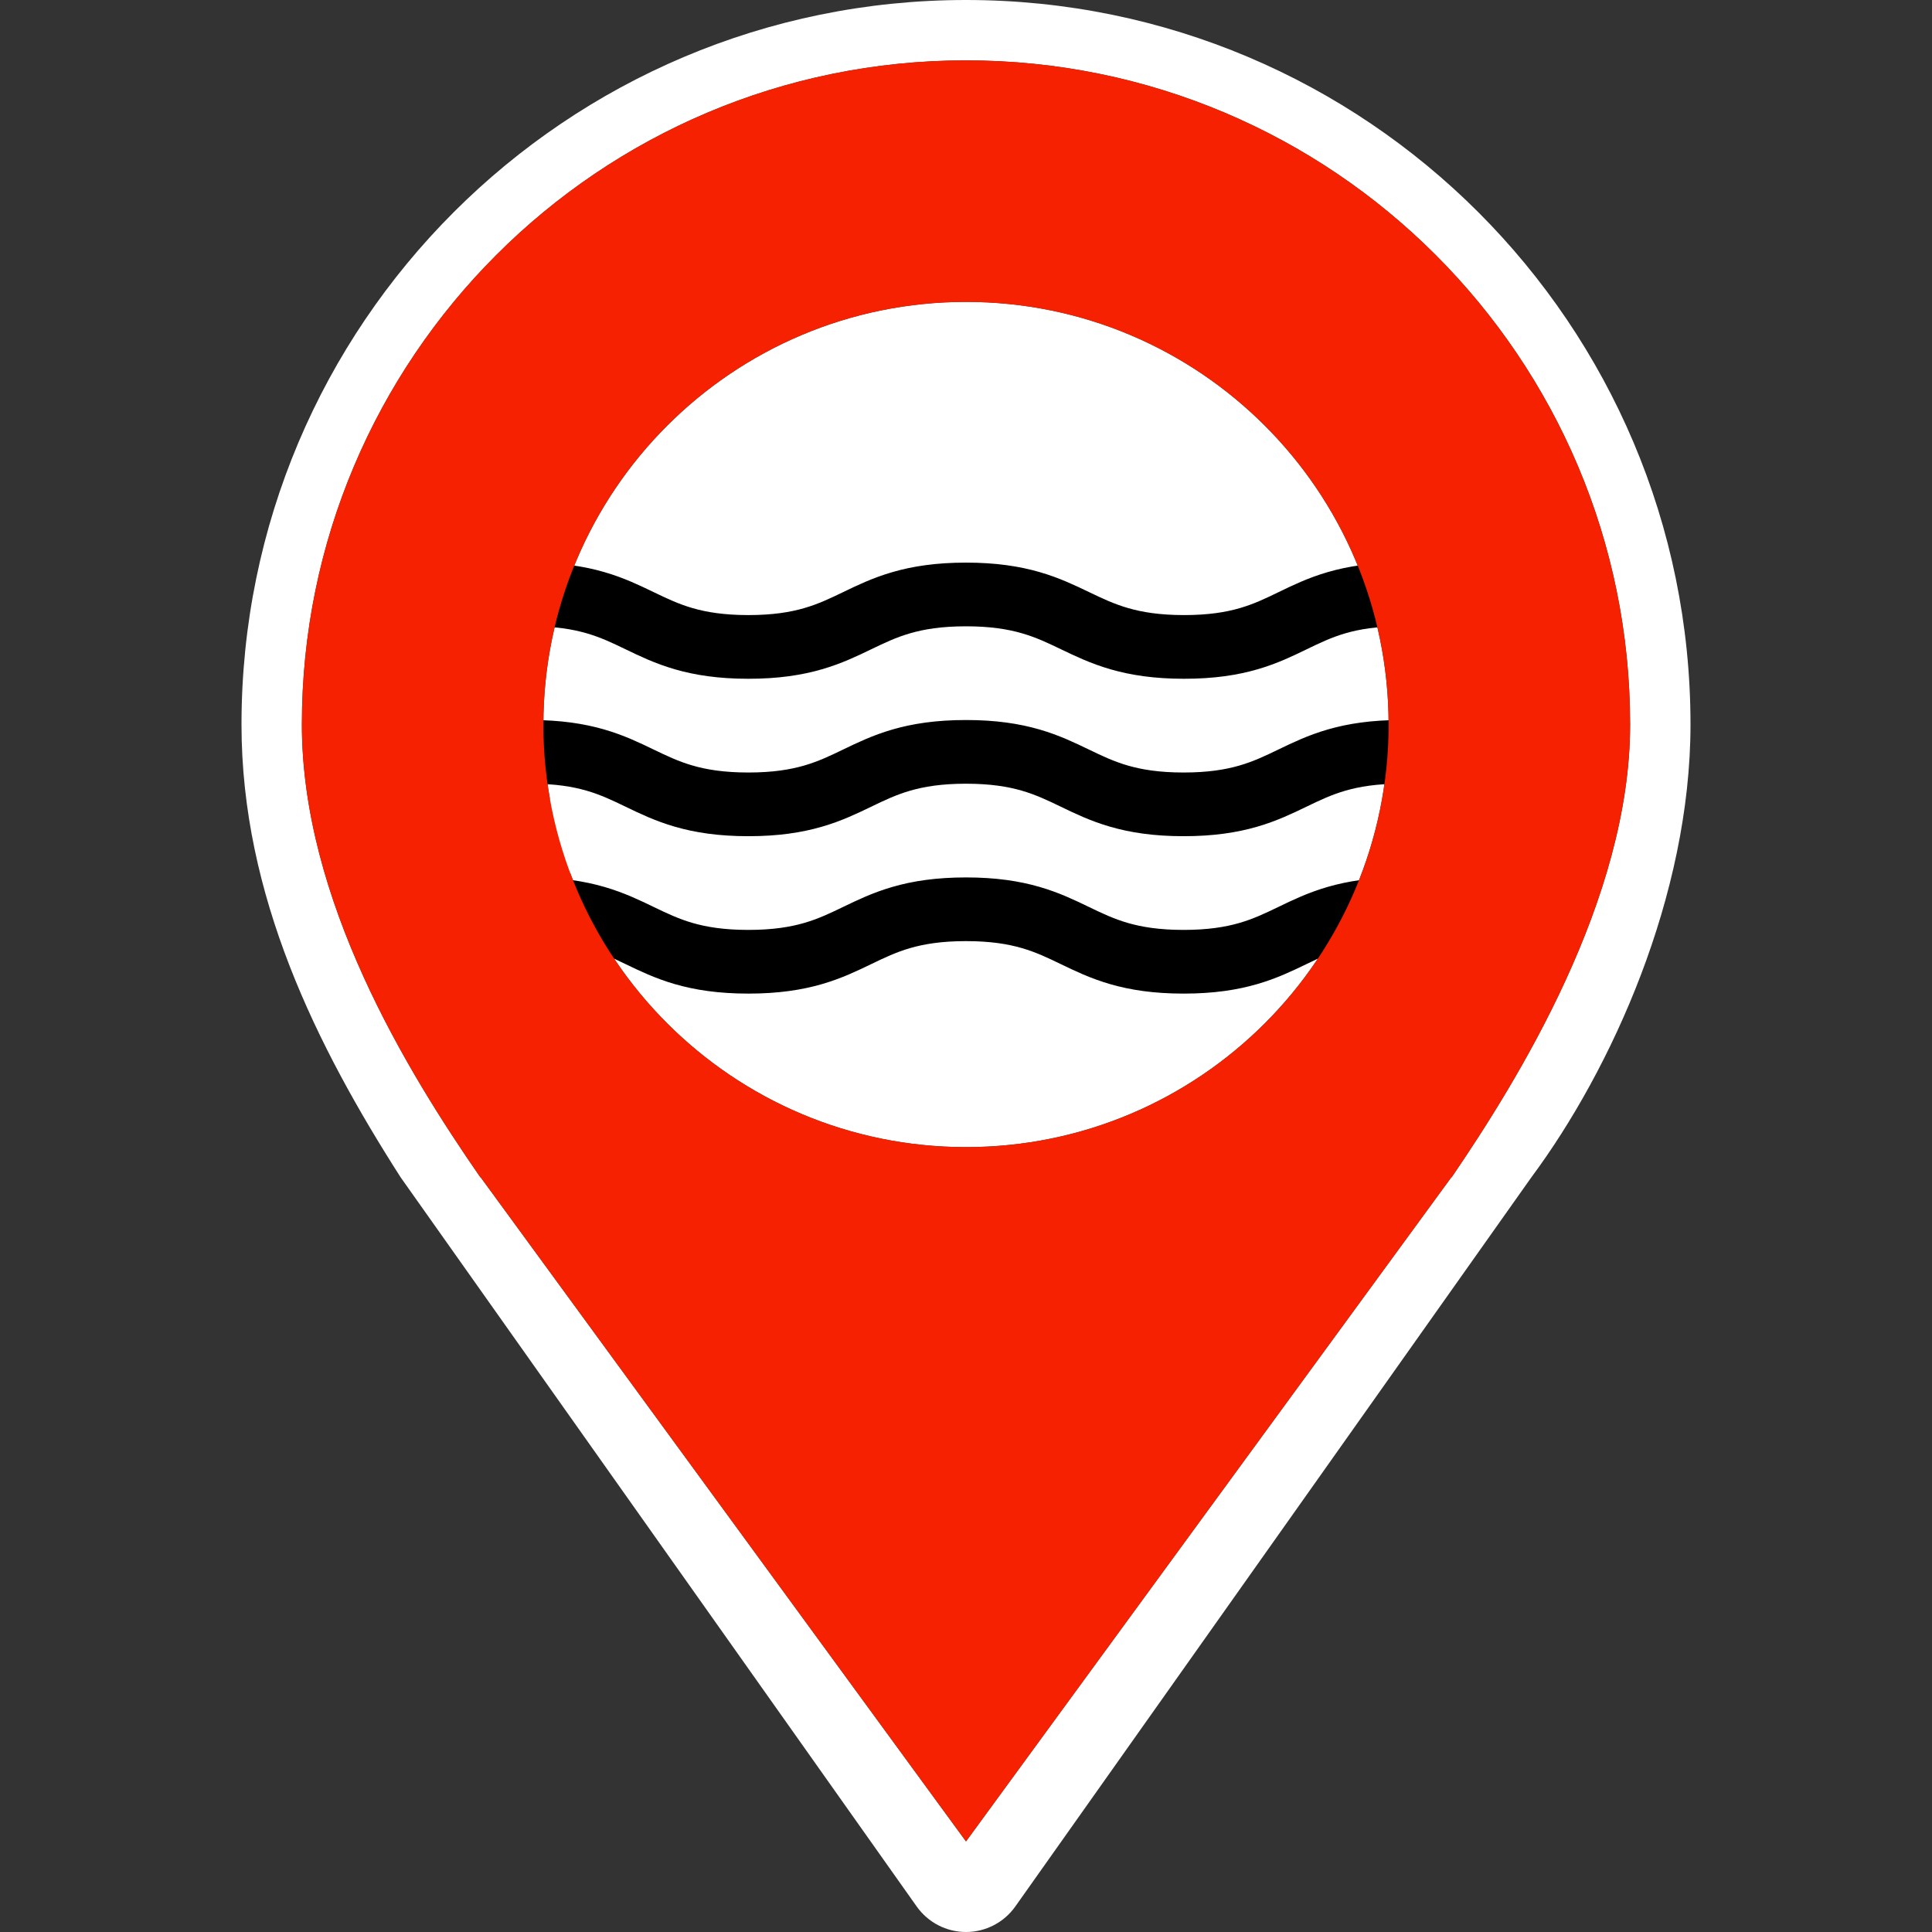<?xml version="1.0" encoding="UTF-8"?> <svg xmlns="http://www.w3.org/2000/svg" width="91" height="91" viewBox="0 0 91 91" fill="none"><rect x="0" y="0" width="91" height="91" fill="#333333" stroke="none"/><g clip-path="url(#clip0_36_42)"><path d="M45.5 0C26.653 0 11.375 15.278 11.375 34.125C11.375 42.198 14.932 49.298 18.87 55.453L43.179 89.8C43.713 90.553 44.579 91 45.5 91C46.421 91 47.287 90.553 47.821 89.8L72.13 55.453C75.893 50.388 79.625 42.198 79.625 34.125C79.625 15.278 64.347 0 45.5 0ZM68.374 55.453H68.359L45.5 86.734L22.64 55.453H22.626C19.151 50.432 14.219 42.37 14.219 34.125C14.219 16.849 28.224 2.844 45.5 2.844C62.776 2.844 76.781 16.849 76.781 34.125C76.781 42.37 71.493 50.876 68.374 55.453Z" fill="white"></path><path d="M45.5 14.219C34.506 14.219 25.594 23.131 25.594 34.125C25.594 45.119 34.506 54.031 45.5 54.031C56.494 54.031 65.406 45.119 65.406 34.125C65.406 23.131 56.494 14.219 45.5 14.219ZM45.5 51.188C36.077 51.188 28.438 43.548 28.438 34.125C28.438 24.702 36.077 17.062 45.5 17.062C54.923 17.062 62.562 24.702 62.562 34.125C62.562 43.548 54.923 51.188 45.5 51.188Z" fill="white"></path><path d="M-318.333 329.67H-251.667M-251.667 329.67H-51.667M-251.667 329.67V44.74C-251.667 26.93 -251.667 18.02 -249.501 9.73C-247.582 2.387 -244.407 -4.564 -240.143 -10.845C-235.332 -17.933 -228.645 -23.81 -215.241 -35.539L-55.188 -175.585C-30.34 -197.329 -17.913 -208.201 -3.92 -212.339C8.42 -215.988 21.573 -215.988 33.913 -212.339C47.917 -208.198 60.36 -197.315 85.247 -175.539L245.247 -35.539C258.65 -23.811 265.34 -17.933 270.153 -10.845C274.417 -4.564 277.567 2.387 279.487 9.73C281.65 18.02 281.667 26.93 281.667 44.74V329.67M-51.667 329.67H81.667M-51.667 329.67V196.337C-51.667 159.517 -21.82 129.67 15 129.67C51.82 129.67 81.667 159.517 81.667 196.337V329.67M281.667 329.67H81.667M281.667 329.67H348.333" stroke="black" stroke-width="66.667" stroke-linecap="round" stroke-linejoin="round"></path><circle cx="45.5" cy="33.5" r="18.5" fill="white"></circle><path d="M26.309 39.724C26.942 38.586 27.628 37.76 28.872 37.273C29.418 37.06 30.371 36.684 30.9 37.037" stroke="white" stroke-width="3" stroke-linecap="round"></path><path d="M66 35.414C60.875 35.414 60.875 37.886 55.75 37.886C50.625 37.886 50.625 35.414 45.5 35.414C40.375 35.414 40.375 37.886 35.25 37.886C30.125 37.886 30.125 35.414 25 35.414" stroke="black" stroke-width="3" stroke-linecap="round" stroke-linejoin="round"></path><path d="M25 28C30.125 28 30.125 30.471 35.25 30.471C40.375 30.471 40.375 28 45.5 28C50.625 28 50.648 30.471 55.773 30.471C60.898 30.471 60.875 28 66 28" stroke="black" stroke-width="3" stroke-linecap="round" stroke-linejoin="round"></path><path d="M66 42.828C60.875 42.828 60.875 45.3 55.75 45.3C50.625 45.3 50.625 42.828 45.5 42.828C40.375 42.828 40.375 45.3 35.25 45.3C30.125 45.3 30.125 42.828 25 42.828" stroke="black" stroke-width="3" stroke-linecap="round" stroke-linejoin="round"></path><path d="M45.5 2.844C28.224 2.844 14.219 16.849 14.219 34.125C14.219 42.37 19.151 50.432 22.626 55.453H22.64L45.5 86.734L68.359 55.453H68.374C71.493 50.876 76.781 42.37 76.781 34.125C76.781 16.849 62.776 2.844 45.5 2.844ZM45.5 54.031C34.506 54.031 25.594 45.119 25.594 34.125C25.594 23.131 34.506 14.219 45.5 14.219C56.494 14.219 65.406 23.131 65.406 34.125C65.406 45.119 56.494 54.031 45.5 54.031Z" fill="#F52100"></path></g><defs><clipPath id="clip0_36_42"><rect width="91" height="91" fill="white"></rect></clipPath></defs></svg> 